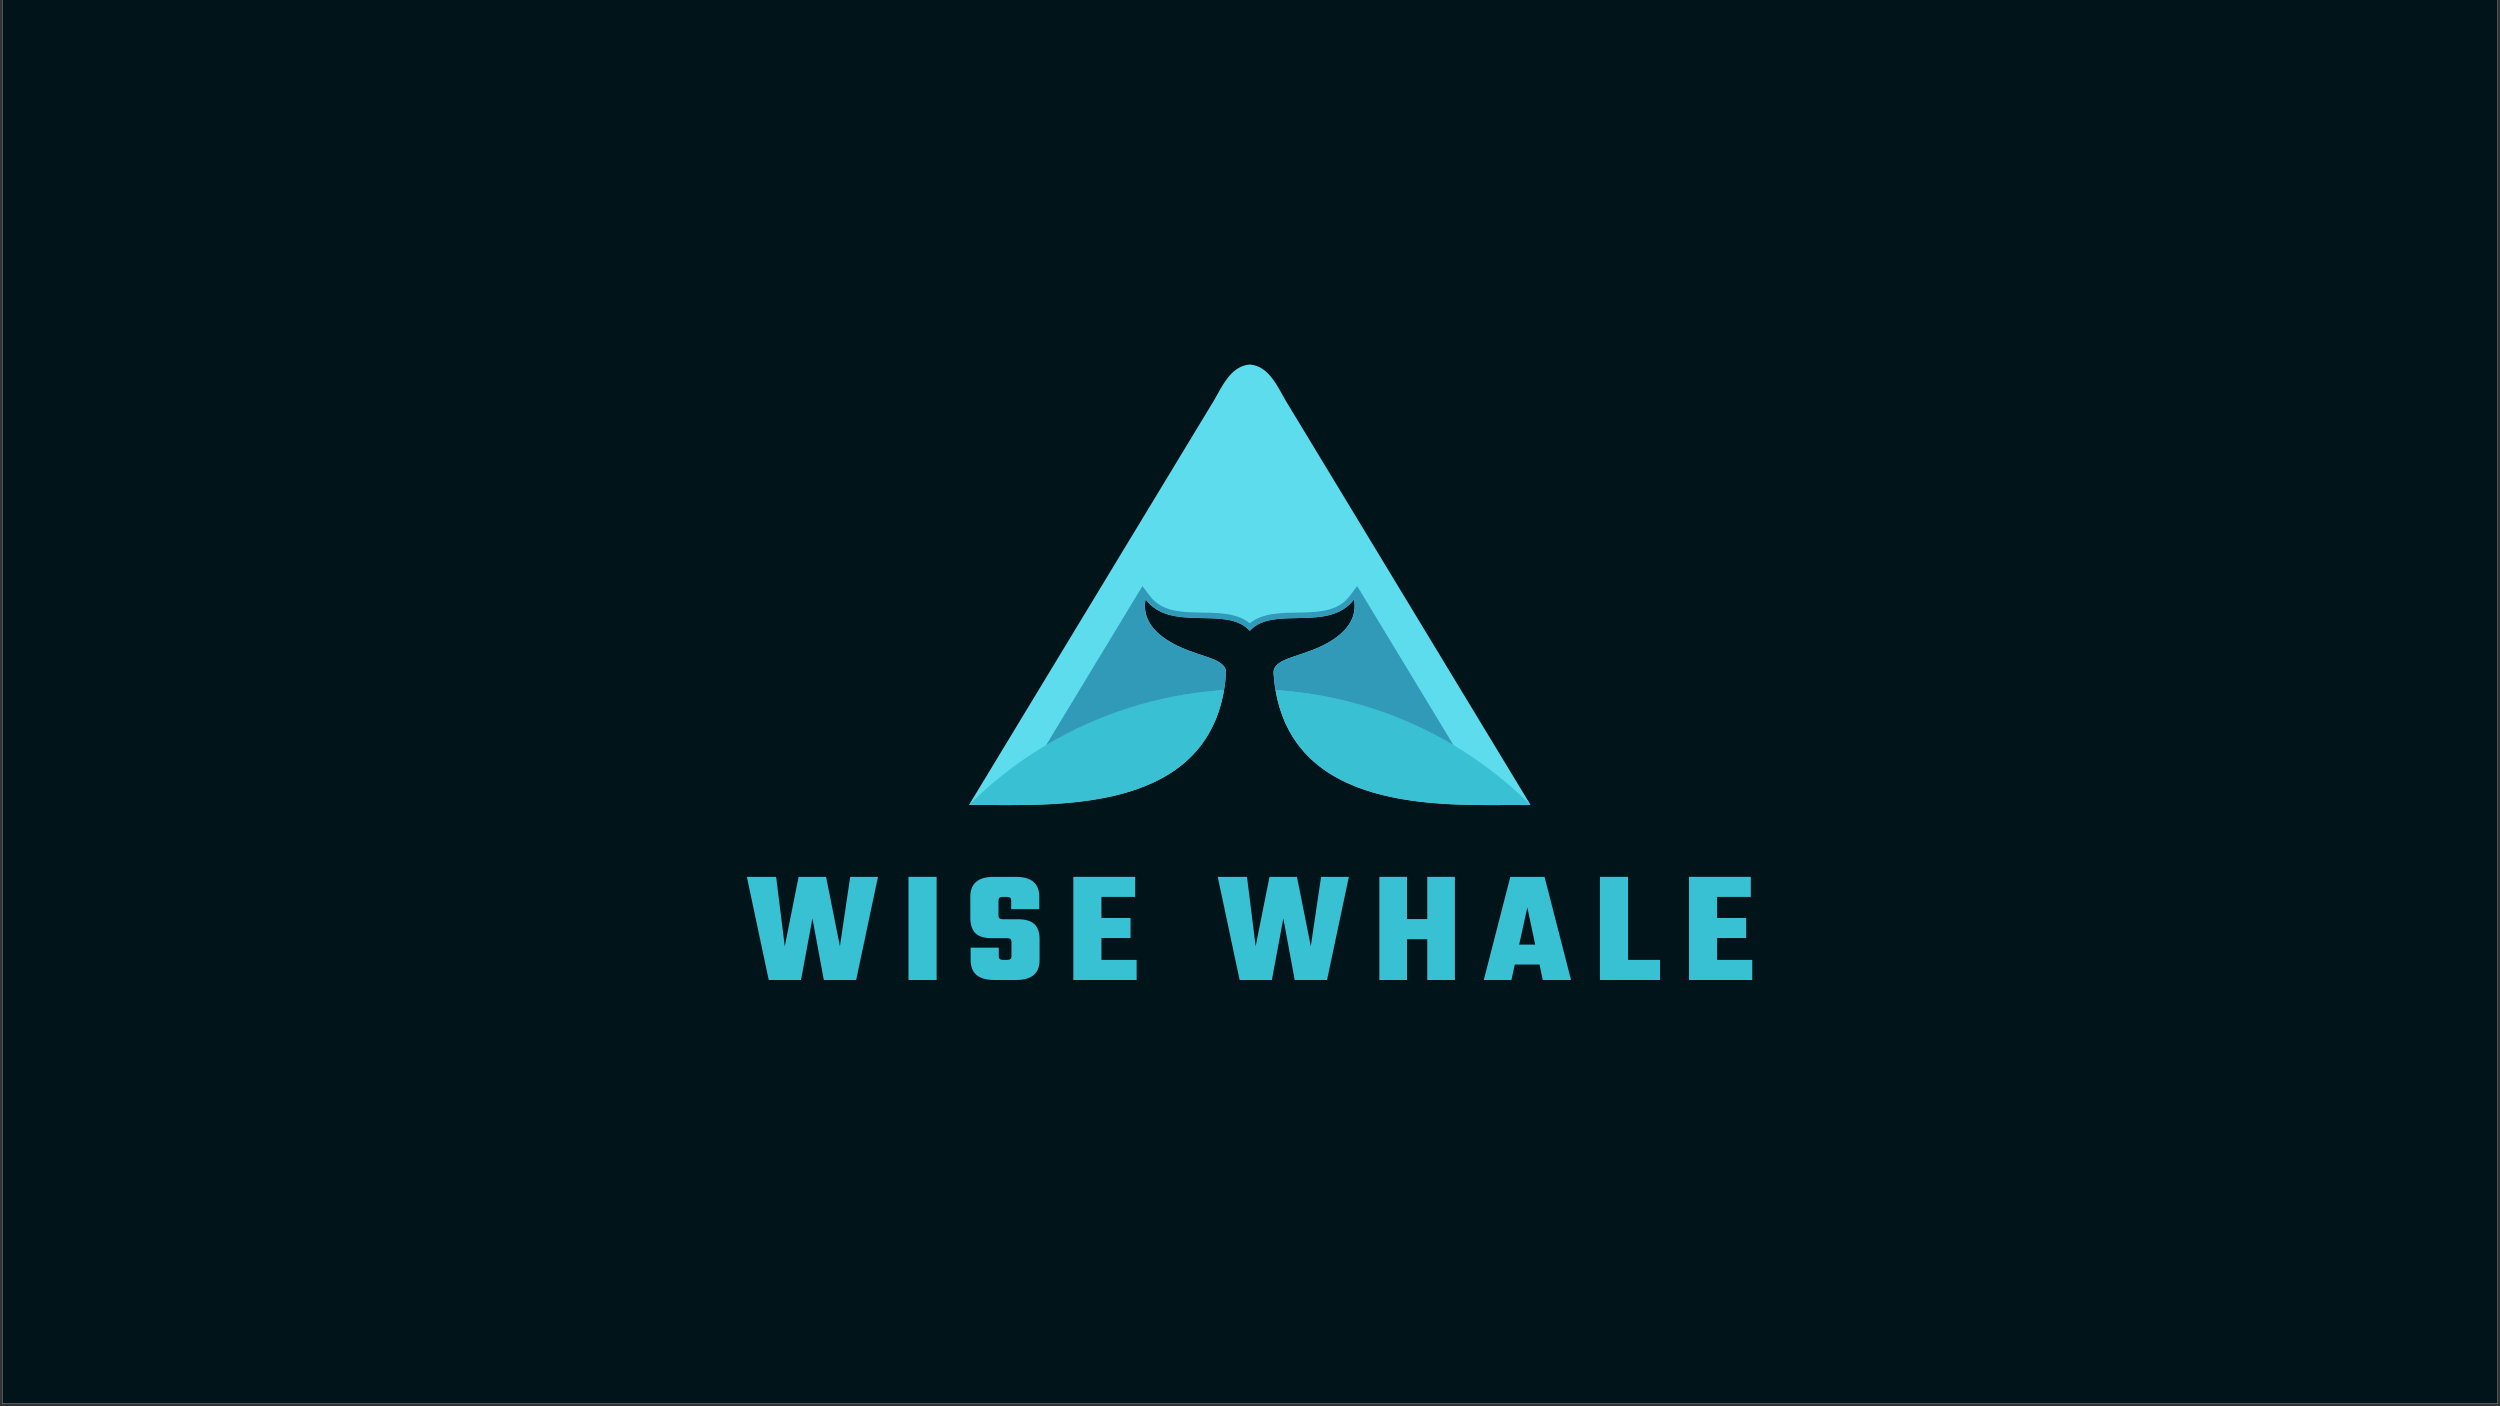 <svg xmlns="http://www.w3.org/2000/svg" xmlns:xlink="http://www.w3.org/1999/xlink" width="1280" zoomAndPan="magnify" viewBox="0 0 960 540" height="720" preserveAspectRatio="xMidYMid meet" version="1.0"><rect x="0" y="0" width="960" height="540" fill="#333333" stroke="none"/><defs><g/><clipPath id="bd5267ae06"><path d="M 0.887 0 L 959.113 0 L 959.113 539 L 0.887 539 Z M 0.887 0 " clip-rule="nonzero"/></clipPath><clipPath id="6f7621292c"><path d="M 372.113 139.965 L 587.715 139.965 L 587.715 309.152 L 372.113 309.152 Z M 372.113 139.965 " clip-rule="nonzero"/></clipPath><clipPath id="6ab18d7a69"><path d="M 372.113 264 L 587.715 264 L 587.715 309.152 L 372.113 309.152 Z M 372.113 264 " clip-rule="nonzero"/></clipPath></defs><g clip-path="url(#bd5267ae06)"><path fill="#ffffff" d="M 0.887 0 L 959.113 0 L 959.113 546.488 L 0.887 546.488 Z M 0.887 0 " fill-opacity="1" fill-rule="nonzero"/><path fill="#ffffff" d="M 0.887 0 L 959.113 0 L 959.113 539 L 0.887 539 Z M 0.887 0 " fill-opacity="1" fill-rule="nonzero"/><path fill="#011419" d="M 0.887 0 L 959.113 0 L 959.113 539 L 0.887 539 Z M 0.887 0 " fill-opacity="1" fill-rule="nonzero"/></g><g clip-path="url(#6f7621292c)"><path fill="#5ddcee" d="M 372.113 309.078 L 430.84 212.105 L 430.969 211.887 L 432.164 209.918 L 432.293 209.699 L 433.488 207.73 L 433.617 207.516 L 434.945 205.328 L 435.074 205.109 L 436.27 203.141 L 436.398 202.922 L 437.727 200.734 L 437.855 200.516 L 439.184 198.328 L 439.312 198.109 L 440.508 196.141 L 440.637 195.922 L 440.77 195.707 L 441.699 194.176 L 441.828 193.957 L 443.156 191.77 L 443.285 191.551 L 444.48 189.582 L 444.609 189.363 L 445.938 187.176 L 446.066 186.957 L 447.129 185.207 L 447.258 184.988 L 447.391 184.77 L 447.523 184.555 L 447.656 184.332 L 448.32 183.238 L 448.453 183.023 L 448.582 182.805 L 449.777 180.836 L 449.906 180.617 L 451.102 178.648 L 451.23 178.43 L 452.426 176.461 L 452.555 176.242 L 453.883 174.055 L 454.012 173.836 L 454.145 173.617 L 454.277 173.402 L 454.676 172.746 L 454.809 172.523 L 455.207 171.867 L 455.336 171.652 L 456.398 169.902 L 456.527 169.684 L 457.723 167.715 L 457.852 167.496 L 459.047 165.527 L 459.176 165.309 L 460.371 163.34 L 460.5 163.121 L 461.031 162.246 L 461.164 162.031 L 461.297 161.812 L 461.43 161.59 L 461.695 161.152 L 461.824 160.934 L 461.957 160.715 L 462.09 160.5 L 463.152 158.75 L 463.281 158.531 L 464.344 156.781 L 464.473 156.562 L 465.668 154.594 L 465.73 154.488 L 465.797 154.375 L 465.895 154.215 L 465.898 154.211 C 465.957 154.109 466.016 154.012 466.074 153.914 L 466.086 153.891 L 466.09 153.887 L 466.09 153.883 L 466.098 153.875 L 466.109 153.852 L 466.113 153.848 L 466.113 153.844 L 466.117 153.836 L 466.125 153.828 L 466.129 153.82 L 466.129 153.816 L 466.133 153.812 L 466.145 153.789 L 466.148 153.785 L 466.148 153.781 L 466.156 153.773 L 466.164 153.758 L 466.164 153.754 L 466.172 153.746 L 466.172 153.742 L 466.18 153.727 L 466.184 153.727 L 466.188 153.719 C 466.227 153.648 466.27 153.574 466.312 153.5 L 466.32 153.492 L 466.32 153.488 L 466.328 153.473 L 466.332 153.469 L 466.34 153.453 L 466.344 153.449 L 466.344 153.445 L 466.348 153.441 L 466.359 153.418 L 466.367 153.41 L 466.367 153.406 L 466.375 153.391 L 466.379 153.391 L 466.379 153.387 L 466.402 153.344 L 466.406 153.34 L 466.406 153.336 L 466.41 153.328 L 466.414 153.324 L 466.43 153.297 L 466.434 153.289 L 466.438 153.289 L 466.438 153.281 L 466.562 153.062 C 466.645 152.918 466.727 152.773 466.809 152.625 L 466.812 152.625 L 466.816 152.617 L 466.816 152.613 L 466.82 152.605 L 466.824 152.605 L 466.828 152.598 L 466.828 152.594 L 466.832 152.586 L 466.836 152.582 L 466.844 152.566 L 466.848 152.562 L 466.852 152.555 L 466.852 152.551 L 466.855 152.543 L 466.863 152.535 L 466.863 152.531 L 466.871 152.516 L 466.875 152.512 L 466.879 152.504 L 466.879 152.5 L 466.883 152.492 L 466.887 152.492 L 466.891 152.484 L 466.891 152.48 L 466.895 152.473 L 466.902 152.465 L 466.902 152.461 L 466.906 152.453 L 466.91 152.449 L 466.914 152.441 L 466.914 152.438 L 466.922 152.43 L 466.926 152.422 L 466.926 152.418 L 466.934 152.41 L 467.055 152.191 L 467.059 152.184 L 467.062 152.18 L 467.062 152.176 L 467.066 152.168 L 467.07 152.164 L 467.07 152.16 L 467.074 152.156 L 467.082 152.141 L 467.082 152.137 L 467.086 152.137 L 467.094 152.121 L 467.094 152.117 L 467.102 152.109 L 467.105 152.102 L 467.105 152.098 L 467.109 152.094 L 467.113 152.086 L 467.117 152.082 L 467.117 152.078 L 467.121 152.074 L 467.129 152.059 L 467.133 152.055 L 467.141 152.039 L 467.141 152.035 L 467.148 152.027 L 467.152 152.02 L 467.152 152.016 L 467.156 152.012 L 467.156 152.008 L 467.16 152.004 L 467.164 151.996 L 467.168 151.992 L 467.168 151.984 L 467.172 151.984 L 467.18 151.969 L 467.301 151.75 L 467.305 151.742 L 467.312 151.73 L 467.316 151.723 L 467.324 151.711 L 467.328 151.699 L 467.332 151.691 L 467.34 151.68 L 467.344 151.672 L 467.352 151.66 L 467.355 151.648 L 467.363 151.641 L 467.367 151.629 L 467.375 151.621 L 467.379 151.609 L 467.387 151.598 L 467.391 151.59 L 467.395 151.578 L 467.402 151.57 L 467.406 151.559 L 467.414 151.547 L 467.418 151.539 L 467.422 151.535 L 467.566 151.273 L 467.59 151.234 L 467.633 151.152 L 467.789 150.879 L 467.793 150.871 L 467.797 150.855 L 467.801 150.855 L 467.801 150.852 L 467.805 150.848 L 467.805 150.844 L 467.812 150.828 L 467.816 150.824 L 467.828 150.801 L 467.832 150.797 L 467.836 150.789 L 467.852 150.766 L 467.852 150.762 L 467.879 150.715 L 467.883 150.707 L 467.887 150.703 L 467.887 150.699 L 467.891 150.691 L 467.895 150.688 L 468.031 150.441 L 468.035 150.441 L 468.039 150.434 L 468.039 150.43 L 468.051 150.41 L 468.055 150.402 L 468.055 150.398 L 468.059 150.395 L 468.066 150.383 L 468.066 150.379 L 468.07 150.375 L 468.09 150.34 L 468.09 150.336 L 468.098 150.324 L 468.105 150.309 L 468.137 150.258 L 468.141 150.25 L 468.152 150.23 L 468.152 150.227 L 468.156 150.223 L 468.281 150.004 L 468.285 149.996 L 468.285 149.992 L 468.289 149.988 L 468.293 149.98 L 468.297 149.977 L 468.297 149.973 L 468.301 149.969 L 468.309 149.953 L 468.312 149.949 L 468.32 149.934 L 468.32 149.93 L 468.328 149.922 L 468.332 149.914 L 468.332 149.91 L 468.34 149.898 L 468.344 149.895 L 468.344 149.891 L 468.348 149.887 L 468.355 149.871 L 468.359 149.867 L 468.379 149.828 L 468.383 149.824 L 468.531 149.566 L 468.531 149.562 L 468.539 149.547 L 468.543 149.543 L 468.543 149.539 L 468.547 149.535 L 468.547 149.531 L 468.559 149.52 L 468.559 149.512 L 468.562 149.512 L 468.57 149.496 L 468.57 149.492 L 468.578 149.484 L 468.578 149.48 L 468.594 149.453 L 468.594 149.449 L 468.602 149.445 L 468.602 149.441 L 468.656 149.348 L 468.785 149.129 L 468.789 149.117 L 468.797 149.109 L 468.797 149.105 C 468.918 148.895 469.043 148.684 469.172 148.473 C 469.215 148.398 469.262 148.328 469.305 148.254 L 469.309 148.246 L 469.312 148.242 L 469.312 148.238 L 469.316 148.234 L 469.32 148.227 L 469.324 148.223 L 469.324 148.219 L 469.328 148.211 L 469.34 148.199 L 469.348 148.18 L 469.352 148.18 L 469.355 148.172 L 469.379 148.129 L 469.383 148.125 C 469.492 147.949 469.602 147.773 469.711 147.598 C 469.758 147.523 469.805 147.453 469.852 147.379 L 469.855 147.371 L 469.855 147.367 L 469.891 147.316 L 469.902 147.297 C 470.027 147.105 470.152 146.914 470.281 146.723 C 470.328 146.648 470.379 146.578 470.43 146.504 C 470.578 146.281 470.734 146.062 470.891 145.848 C 470.945 145.773 470.996 145.703 471.051 145.629 C 471.168 145.473 471.285 145.316 471.406 145.16 L 471.41 145.156 L 471.438 145.117 L 471.457 145.098 L 471.457 145.094 L 471.473 145.078 L 471.473 145.074 L 471.48 145.066 L 471.48 145.062 L 471.488 145.059 L 471.488 145.055 L 471.496 145.047 L 471.496 145.043 L 471.504 145.035 C 471.641 144.867 471.773 144.699 471.91 144.535 C 471.973 144.461 472.035 144.391 472.098 144.316 C 472.234 144.156 472.375 144 472.516 143.848 L 472.551 143.812 L 472.555 143.805 L 472.559 143.801 L 472.566 143.797 L 472.57 143.793 L 472.574 143.785 L 472.605 143.754 L 472.605 143.75 L 472.613 143.742 L 472.617 143.742 L 472.633 143.723 L 472.637 143.723 L 472.645 143.711 L 472.664 143.691 L 472.672 143.68 L 472.684 143.672 L 472.691 143.66 C 472.762 143.586 472.832 143.516 472.906 143.441 L 473.098 143.25 L 473.105 143.246 L 473.105 143.242 L 473.109 143.238 L 473.117 143.234 L 473.117 143.23 L 473.125 143.227 C 473.199 143.152 473.277 143.078 473.355 143.008 L 473.359 143.004 L 473.363 142.996 L 473.367 142.996 L 473.371 142.988 L 473.375 142.984 L 473.379 142.984 L 473.387 142.977 L 473.387 142.973 L 473.395 142.969 L 473.402 142.961 L 473.41 142.957 L 473.41 142.953 L 473.418 142.949 L 473.422 142.941 L 473.43 142.934 L 473.434 142.934 L 473.457 142.91 L 473.461 142.91 L 473.469 142.902 L 473.469 142.898 L 473.477 142.895 L 473.504 142.867 L 473.512 142.863 L 473.539 142.836 L 473.543 142.836 L 473.562 142.816 L 473.566 142.816 L 473.57 142.809 L 473.578 142.801 L 473.586 142.797 L 473.586 142.793 L 473.594 142.789 C 473.711 142.684 473.828 142.582 473.945 142.484 L 473.949 142.484 L 473.973 142.461 L 473.996 142.445 L 474.023 142.418 L 474.027 142.418 L 474.035 142.41 L 474.039 142.41 L 474.043 142.402 L 474.051 142.398 L 474.066 142.383 L 474.078 142.379 C 474.273 142.215 474.477 142.062 474.684 141.914 C 474.789 141.84 474.895 141.766 475 141.695 C 475.359 141.453 475.73 141.234 476.117 141.039 C 476.27 140.961 476.422 140.891 476.578 140.82 C 477.207 140.535 477.875 140.312 478.582 140.164 L 478.586 140.164 C 479.012 140.07 479.457 140.008 479.914 139.969 C 480.371 140.008 480.816 140.07 481.242 140.164 C 481.953 140.312 482.621 140.535 483.25 140.82 C 483.406 140.891 483.559 140.961 483.711 141.039 C 484.098 141.234 484.469 141.453 484.828 141.695 C 484.934 141.766 485.039 141.84 485.145 141.914 C 485.379 142.082 485.605 142.258 485.828 142.441 L 485.832 142.445 L 485.84 142.449 L 485.848 142.457 L 485.855 142.461 L 485.867 142.473 L 485.875 142.477 L 485.879 142.484 L 485.883 142.484 L 485.891 142.492 L 485.895 142.492 L 485.922 142.52 L 485.93 142.523 L 485.938 142.531 L 485.945 142.535 L 485.945 142.539 L 485.953 142.547 L 485.957 142.547 L 485.965 142.551 L 485.969 142.559 L 485.973 142.559 L 485.984 142.57 C 486.066 142.641 486.152 142.715 486.234 142.789 L 486.242 142.793 L 486.273 142.824 L 486.277 142.824 L 486.301 142.848 L 486.309 142.852 L 486.355 142.898 L 486.359 142.898 L 486.363 142.906 L 486.371 142.91 L 486.371 142.914 L 486.391 142.93 L 486.395 142.93 L 486.398 142.938 L 486.406 142.941 L 486.422 142.957 L 486.426 142.965 L 486.43 142.965 L 486.473 143.008 C 486.566 143.094 486.66 143.184 486.75 143.27 L 486.922 143.441 L 486.922 143.445 C 486.996 143.516 487.066 143.59 487.137 143.66 L 487.145 143.672 L 487.164 143.691 L 487.191 143.723 L 487.195 143.723 L 487.203 143.73 L 487.203 143.734 L 487.211 143.742 L 487.215 143.742 L 487.223 143.754 L 487.234 143.766 L 487.238 143.773 L 487.25 143.781 L 487.254 143.785 L 487.258 143.793 L 487.262 143.797 L 487.27 143.801 L 487.273 143.809 L 487.281 143.816 L 487.285 143.824 L 487.293 143.828 L 487.297 143.832 L 487.301 143.84 L 487.305 143.844 L 487.312 143.848 L 487.316 143.852 L 487.32 143.859 L 487.332 143.871 L 487.332 143.875 C 487.469 144.02 487.602 144.168 487.73 144.316 C 487.793 144.391 487.855 144.465 487.918 144.539 C 488.062 144.707 488.203 144.883 488.34 145.059 L 488.355 145.074 L 488.355 145.078 L 488.363 145.086 L 488.363 145.09 L 488.383 145.109 L 488.387 145.117 L 488.398 145.129 L 488.402 145.137 L 488.406 145.141 C 488.531 145.301 488.656 145.465 488.777 145.629 C 488.832 145.703 488.883 145.777 488.938 145.848 C 489.094 146.066 489.25 146.285 489.398 146.504 C 489.449 146.578 489.5 146.652 489.547 146.723 C 489.676 146.914 489.801 147.105 489.926 147.297 L 489.941 147.324 L 489.945 147.328 L 489.945 147.332 L 489.949 147.34 L 489.953 147.34 L 489.957 147.344 L 489.957 147.348 L 489.961 147.352 L 489.969 147.367 L 489.973 147.371 L 489.977 147.379 C 490.023 147.453 490.07 147.523 490.117 147.598 C 490.219 147.762 490.32 147.926 490.422 148.09 L 490.438 148.109 L 490.441 148.117 L 490.441 148.121 L 490.445 148.125 L 490.453 148.141 L 490.457 148.145 L 490.465 148.16 L 490.469 148.16 L 490.469 148.164 L 490.477 148.18 L 490.48 148.184 L 490.48 148.188 L 490.492 148.199 L 490.492 148.203 L 490.496 148.207 L 490.5 148.215 L 490.504 148.219 L 490.504 148.223 L 490.508 148.227 L 490.516 148.242 L 490.52 148.246 L 490.523 148.254 C 490.566 148.328 490.613 148.398 490.656 148.473 C 490.789 148.691 490.918 148.91 491.043 149.129 L 491.172 149.348 C 491.297 149.559 491.418 149.77 491.535 149.984 L 491.547 150.004 L 491.672 150.223 L 491.68 150.234 L 491.691 150.258 L 491.699 150.266 L 491.699 150.27 L 491.727 150.316 L 491.727 150.32 L 491.73 150.328 L 491.734 150.332 L 491.742 150.348 L 491.746 150.352 L 491.754 150.367 L 491.754 150.371 L 491.758 150.371 L 491.766 150.387 L 491.766 150.391 L 491.773 150.398 L 491.777 150.406 L 491.777 150.41 L 491.781 150.414 L 491.785 150.422 L 491.789 150.426 L 491.789 150.43 L 491.793 150.434 L 491.797 150.441 L 491.918 150.66 L 491.922 150.664 L 491.922 150.668 L 491.926 150.672 L 491.938 150.695 L 491.941 150.699 L 491.941 150.703 L 491.945 150.707 L 491.953 150.723 L 491.957 150.727 L 491.965 150.742 L 491.965 150.746 L 491.973 150.754 L 491.977 150.762 L 491.977 150.766 L 491.98 150.77 L 491.984 150.777 L 491.988 150.781 L 491.988 150.785 L 491.992 150.789 L 492 150.805 L 492.004 150.809 L 492.012 150.824 L 492.012 150.828 L 492.02 150.836 L 492.023 150.844 L 492.023 150.848 L 492.027 150.855 L 492.031 150.859 L 492.031 150.863 L 492.035 150.867 L 492.035 150.871 L 492.039 150.879 L 492.164 151.098 L 492.164 151.102 L 492.172 151.109 L 492.176 151.121 L 492.184 151.133 L 492.188 151.141 L 492.195 151.152 L 492.199 151.16 L 492.203 151.172 L 492.211 151.184 L 492.215 151.191 L 492.223 151.203 L 492.227 151.211 L 492.234 151.223 L 492.238 151.234 L 492.246 151.242 L 492.25 151.254 L 492.27 151.285 L 492.273 151.293 L 492.277 151.305 L 492.285 151.316 L 492.406 151.535 L 492.41 151.539 L 492.414 151.547 L 492.422 151.559 L 492.426 151.57 L 492.434 151.578 L 492.438 151.59 L 492.445 151.598 L 492.453 151.621 L 492.461 151.629 L 492.465 151.641 L 492.473 151.652 L 492.477 151.66 L 492.484 151.672 L 492.488 151.68 L 492.496 151.691 L 492.5 151.703 L 492.508 151.711 L 492.512 151.723 L 492.516 151.73 L 492.523 151.742 L 492.527 151.754 L 492.652 151.973 L 492.652 151.977 L 492.656 151.977 L 492.664 151.992 L 492.664 151.996 L 492.672 152.004 L 492.672 152.008 L 492.676 152.012 L 492.676 152.016 L 492.68 152.02 L 492.68 152.027 L 492.688 152.035 L 492.688 152.039 L 492.691 152.047 L 492.695 152.047 L 492.695 152.055 L 492.699 152.059 L 492.707 152.074 L 492.711 152.078 L 492.711 152.082 L 492.715 152.086 L 492.715 152.09 L 492.734 152.121 L 492.742 152.137 L 492.746 152.141 L 492.746 152.145 L 492.762 152.168 L 492.762 152.172 L 492.766 152.176 L 492.766 152.18 L 492.77 152.184 L 492.773 152.191 L 492.895 152.41 L 492.898 152.414 L 492.898 152.418 L 492.934 152.48 L 492.938 152.484 L 492.938 152.488 L 492.949 152.504 L 492.953 152.512 L 492.953 152.516 L 492.961 152.523 L 492.961 152.527 L 492.969 152.543 L 492.973 152.547 L 492.973 152.551 L 492.984 152.566 L 492.992 152.582 L 492.996 152.586 L 492.996 152.59 L 493.008 152.613 L 493.016 152.621 L 493.016 152.625 L 493.176 152.906 L 493.18 152.91 L 493.18 152.914 L 493.195 152.941 L 493.199 152.949 L 493.203 152.953 L 493.203 152.957 L 493.207 152.961 L 493.211 152.969 L 493.211 152.973 L 493.215 152.977 L 493.23 153.004 L 493.234 153.012 L 493.238 153.016 L 493.246 153.031 L 493.246 153.035 L 493.254 153.043 L 493.258 153.051 L 493.258 153.055 L 493.266 153.062 L 493.391 153.281 L 493.391 153.289 L 493.395 153.289 L 493.402 153.305 L 493.402 153.309 L 493.406 153.309 L 493.41 153.316 L 493.41 153.32 L 493.414 153.324 L 493.414 153.328 L 493.422 153.336 L 493.422 153.34 L 493.426 153.344 L 493.426 153.348 L 493.43 153.352 L 493.434 153.359 L 493.438 153.363 L 493.438 153.371 L 493.441 153.371 L 493.449 153.387 L 493.449 153.391 L 493.453 153.391 L 493.461 153.406 L 493.461 153.41 L 493.465 153.414 L 493.469 153.422 L 493.473 153.426 L 493.473 153.43 L 493.477 153.434 L 493.484 153.449 L 493.488 153.453 L 493.496 153.469 L 493.508 153.488 L 493.508 153.492 L 493.516 153.5 L 493.641 153.719 L 493.648 153.734 L 493.652 153.734 L 493.652 153.742 L 493.664 153.754 L 493.664 153.758 L 493.668 153.762 L 493.668 153.766 L 493.672 153.77 L 493.676 153.777 L 493.68 153.781 L 493.68 153.785 L 493.684 153.789 L 493.691 153.805 L 493.691 153.809 L 493.695 153.809 L 493.703 153.824 L 493.703 153.828 L 493.711 153.836 L 493.715 153.844 L 493.715 153.848 L 493.719 153.852 L 493.723 153.859 L 493.727 153.863 L 493.727 153.867 L 493.73 153.871 L 493.738 153.887 L 493.742 153.891 L 493.75 153.906 L 493.754 153.91 L 493.754 153.914 L 493.758 153.918 L 493.762 153.926 L 493.766 153.93 L 493.766 153.934 L 493.77 153.938 C 493.812 154.012 493.855 154.086 493.898 154.156 L 493.902 154.164 L 493.91 154.172 L 493.91 154.18 L 493.918 154.188 L 493.926 154.199 L 493.926 154.203 L 493.93 154.211 L 493.938 154.219 L 493.938 154.227 L 493.941 154.227 L 493.941 154.23 L 493.953 154.246 L 493.957 154.25 L 494.031 154.375 L 494.098 154.488 L 494.16 154.594 L 495.488 156.781 L 495.617 157 L 496.68 158.75 L 496.809 158.969 L 498.137 161.156 L 498.266 161.375 L 498.797 162.25 L 498.93 162.465 L 499.328 163.121 L 499.457 163.34 L 500.652 165.309 L 500.781 165.527 L 501.977 167.496 L 502.105 167.715 L 503.434 169.902 L 503.562 170.121 L 504.492 171.652 L 504.625 171.867 L 504.758 172.086 L 504.887 172.305 L 505.02 172.523 L 505.152 172.746 L 505.418 173.184 L 505.551 173.398 L 506.082 174.273 L 506.211 174.492 L 507.406 176.461 L 507.535 176.68 L 508.863 178.867 L 508.992 179.086 L 510.055 180.836 L 510.184 181.055 L 511.379 183.023 L 511.508 183.238 L 511.906 183.895 L 512.039 184.117 L 512.172 184.332 L 512.305 184.555 L 512.438 184.77 L 512.836 185.426 L 512.965 185.645 L 514.16 187.613 L 514.289 187.832 L 515.617 190.02 L 515.746 190.238 L 516.809 191.988 L 516.938 192.207 L 518.133 194.176 L 518.262 194.395 L 519.059 195.707 L 519.191 195.922 L 519.59 196.578 L 519.719 196.797 L 520.117 197.453 L 520.25 197.676 L 520.383 197.891 L 521.18 199.203 L 521.309 199.422 L 522.504 201.391 L 522.633 201.609 L 523.961 203.797 L 524.09 204.016 L 525.285 205.984 L 525.414 206.203 L 526.211 207.516 L 526.344 207.73 L 526.477 207.953 L 526.609 208.168 L 526.742 208.391 L 526.875 208.609 L 527.004 208.828 L 527.137 209.047 L 527.27 209.262 L 528.199 210.793 L 528.328 211.012 L 528.992 212.105 L 587.715 309.078 C 557.27 308.895 493.133 314.348 489.039 258.652 C 488.551 251.977 501.348 252.613 511.906 245.598 C 518.352 241.309 521.031 236.16 519.938 230.152 C 510.219 243.062 488.859 232.293 479.914 242.227 C 470.973 232.293 449.613 243.062 439.891 230.152 C 438.801 236.16 441.477 241.309 447.922 245.598 C 458.48 252.613 471.281 251.977 470.789 258.652 C 466.695 314.344 402.559 308.895 372.113 309.078 Z M 372.113 309.078 " fill-opacity="1" fill-rule="evenodd"/></g><g clip-path="url(#6ab18d7a69)"><path fill="#39c0d2" d="M 489.797 264.973 C 498.148 313.926 558.473 308.902 587.715 309.078 C 560.395 281.969 525.418 267.266 489.797 264.973 Z M 372.113 309.078 C 401.355 308.902 461.68 313.926 470.027 264.973 C 434.41 267.266 399.438 281.969 372.113 309.078 Z M 372.113 309.078 " fill-opacity="1" fill-rule="evenodd"/></g><path fill="#319ab8" d="M 479.922 242.242 C 470.961 232.305 449.617 243.074 439.898 230.172 C 438.789 236.172 441.496 241.32 447.93 245.605 C 458.492 252.629 471.27 251.984 470.781 258.66 C 470.648 260.863 470.383 262.961 470.027 264.973 C 469.32 265.008 468.609 265.059 467.855 265.113 L 467.855 265.148 C 444.867 266.949 422.148 273.957 401.691 286.148 L 438.699 225.039 L 441.586 228.887 C 450.105 240.195 469.586 230.953 479.926 239.328 C 490.262 230.953 509.742 240.195 518.262 228.887 L 521.148 225.039 L 558.156 286.148 C 537.699 273.957 515.023 266.949 491.992 265.148 L 491.992 265.113 C 491.238 265.059 490.531 265.008 489.82 264.973 C 489.465 262.961 489.199 260.863 489.066 258.66 C 488.578 251.984 501.355 252.629 511.918 245.605 C 518.352 241.32 521.059 236.172 519.949 230.172 C 510.23 243.074 488.887 232.305 479.926 242.242 Z M 479.922 242.242 " fill-opacity="1" fill-rule="evenodd"/><g fill="#38c1d3" fill-opacity="1"><g transform="translate(286.181, 376.316)"><g><path d="M 40.297 -39.609 L 50.969 -39.609 L 42.578 0 L 30.172 0 L 25.797 -23.625 L 21.406 0 L 9.016 0 L 0.609 -39.609 L 11.844 -39.609 L 15.172 -12.953 L 20.484 -39.609 L 31.031 -39.609 L 36.344 -12.953 Z M 40.297 -39.609 "/></g></g></g><g fill="#38c1d3" fill-opacity="1"><g transform="translate(346.391, 376.316)"><g><path d="M 2.469 -39.609 L 13.266 -39.609 L 13.266 0 L 2.469 0 Z M 2.469 -39.609 "/></g></g></g><g fill="#38c1d3" fill-opacity="1"><g transform="translate(370.76, 376.316)"><g><path d="M 17.641 -9.078 L 17.641 -14.688 C 17.641 -15.594 17.129 -16.047 16.109 -16.047 L 10.188 -16.047 C 7.133 -16.047 4.977 -16.711 3.719 -18.047 C 2.469 -19.379 1.844 -21.301 1.844 -23.812 L 1.844 -31.969 C 1.844 -37.062 4.848 -39.609 10.859 -39.609 L 19.312 -39.609 C 25.32 -39.609 28.328 -37.062 28.328 -31.969 L 28.328 -27.219 L 17.531 -27.219 L 17.531 -30.547 C 17.531 -31.453 17.016 -31.906 15.984 -31.906 L 14.188 -31.906 C 13.164 -31.906 12.656 -31.453 12.656 -30.547 L 12.656 -24.688 C 12.656 -23.781 13.164 -23.328 14.188 -23.328 L 19.984 -23.328 C 23.035 -23.328 25.207 -22.688 26.5 -21.406 C 27.789 -20.133 28.438 -18.266 28.438 -15.797 L 28.438 -7.656 C 28.438 -2.551 25.438 0 19.438 0 L 11.047 0 C 4.992 0 1.969 -2.551 1.969 -7.656 L 1.969 -12.406 L 12.766 -12.406 L 12.766 -9.078 C 12.766 -8.172 13.281 -7.719 14.312 -7.719 L 16.109 -7.719 C 17.129 -7.719 17.641 -8.172 17.641 -9.078 Z M 17.641 -9.078 "/></g></g></g><g fill="#38c1d3" fill-opacity="1"><g transform="translate(409.687, 376.316)"><g><path d="M 13.266 -7.719 L 26.781 -7.719 L 26.781 0 L 2.469 0 L 2.469 -39.609 L 26.219 -39.609 L 26.219 -31.906 L 13.266 -31.906 L 13.266 -23.812 L 24.438 -23.812 L 24.438 -16.109 L 13.266 -16.109 Z M 13.266 -7.719 "/></g></g></g><g fill="#38c1d3" fill-opacity="1"><g transform="translate(446.023, 376.316)"><g/></g></g><g fill="#38c1d3" fill-opacity="1"><g transform="translate(466.999, 376.316)"><g><path d="M 40.297 -39.609 L 50.969 -39.609 L 42.578 0 L 30.172 0 L 25.797 -23.625 L 21.406 0 L 9.016 0 L 0.609 -39.609 L 11.844 -39.609 L 15.172 -12.953 L 20.484 -39.609 L 31.031 -39.609 L 36.344 -12.953 Z M 40.297 -39.609 "/></g></g></g><g fill="#38c1d3" fill-opacity="1"><g transform="translate(527.208, 376.316)"><g><path d="M 20.859 -39.609 L 31.469 -39.609 L 31.469 0 L 20.859 0 L 20.859 -15.672 L 13.078 -15.672 L 13.078 0 L 2.469 0 L 2.469 -39.609 L 13.078 -39.609 L 13.078 -23.391 L 20.859 -23.391 Z M 20.859 -39.609 "/></g></g></g><g fill="#38c1d3" fill-opacity="1"><g transform="translate(569.775, 376.316)"><g><path d="M 22.641 0 L 21.406 -5.922 L 11.906 -5.922 L 10.609 0 L 0 0 L 10.188 -39.609 L 23.328 -39.609 L 33.5 0 Z M 13.578 -13.578 L 19.75 -13.578 L 16.719 -27.828 Z M 13.578 -13.578 "/></g></g></g><g fill="#38c1d3" fill-opacity="1"><g transform="translate(611.91, 376.316)"><g><path d="M 13.266 -7.719 L 25.547 -7.719 L 25.547 0 L 2.469 0 L 2.469 -39.609 L 13.266 -39.609 Z M 13.266 -7.719 "/></g></g></g><g fill="#38c1d3" fill-opacity="1"><g transform="translate(646.087, 376.316)"><g><path d="M 13.266 -7.719 L 26.781 -7.719 L 26.781 0 L 2.469 0 L 2.469 -39.609 L 26.219 -39.609 L 26.219 -31.906 L 13.266 -31.906 L 13.266 -23.812 L 24.438 -23.812 L 24.438 -16.109 L 13.266 -16.109 Z M 13.266 -7.719 "/></g></g></g></svg>